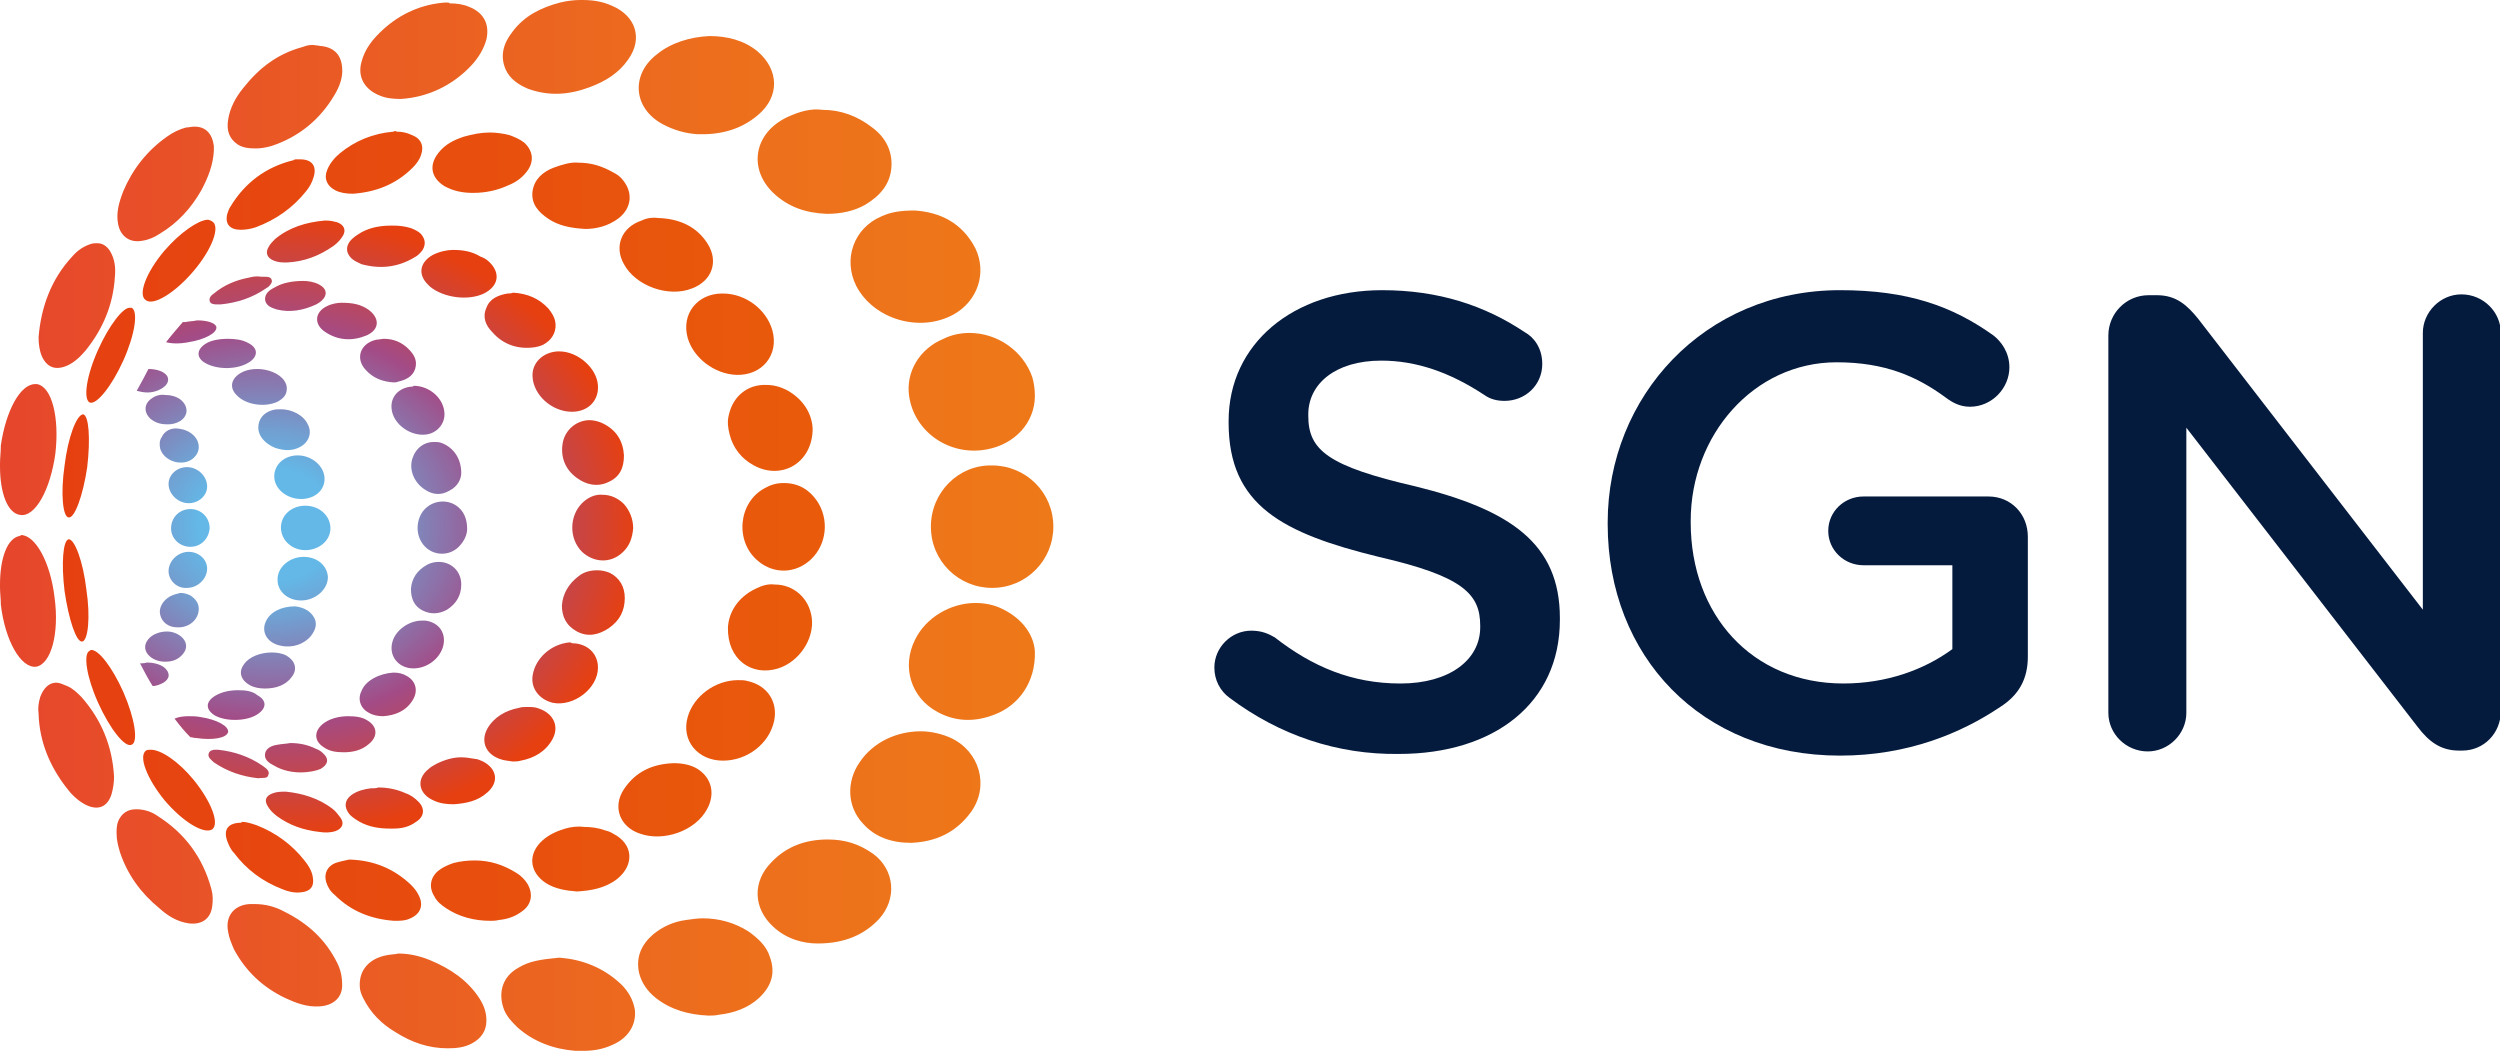 <?xml version="1.0" encoding="utf-8"?>
<!-- Generator: Adobe Illustrator 26.3.1, SVG Export Plug-In . SVG Version: 6.00 Build 0)  -->
<svg version="1.1" id="Layer_1" xmlns="http://www.w3.org/2000/svg" xmlns:xlink="http://www.w3.org/1999/xlink" x="0px" y="0px"
	 viewBox="0 0 298.1 125.4" style="enable-background:new 0 0 298.1 125.4;" xml:space="preserve">
<style type="text/css">
	
		.st0{clip-path:url(#SVGID_00000021107998641485110640000001371137885316806024_);fill:url(#SVGID_00000127036338141788242260000014195325262517437630_);}
	
		.st1{clip-path:url(#SVGID_00000030463870749459201470000015518205983798544287_);fill:url(#SVGID_00000060002184719214882660000011392148463009417126_);}
	
		.st2{clip-path:url(#SVGID_00000119818944841181596780000009427681308861108919_);fill:url(#SVGID_00000069389613760317459950000014501953905646755496_);}
	.st3{fill:#051B3E;}
</style>
<g>
	<defs>
		<path id="SVGID_1_" d="M54.1,102.9c-0.6,0.2-1.3,0.5-1.8,0.9c-1,0.8-1.2,2-0.5,3.1c0.3,0.6,0.8,1,1.4,1.4c1.5,1,3.3,1.5,5.3,1.5
			c0.2,0,0.6,0,1-0.1c1-0.1,1.9-0.4,2.7-1c1.2-0.8,1.4-2.1,0.7-3.3c-0.3-0.5-0.8-1-1.3-1.3c-1.6-1-3.2-1.5-5-1.5
			C55.7,102.6,54.9,102.7,54.1,102.9 M40,102.9c-1,0.4-1.4,1.3-1.1,2.3c0.2,0.6,0.5,1.1,1,1.5c2,2,4.4,2.9,7.1,3.1
			c0.6,0,1.2,0,1.7-0.2c1.4-0.5,1.9-1.6,1.2-2.9c-0.2-0.4-0.5-0.8-0.9-1.2c-2-1.9-4.4-2.9-7.2-3c-0.1,0-0.1,0-0.2,0
			C41.2,102.6,40.6,102.7,40,102.9 M67.4,98.8c-1,0.3-1.9,0.7-2.7,1.4c-1.8,1.6-1.6,3.8,0.4,5.1c1.1,0.7,2.4,0.9,3.7,1
			c1.7-0.1,3.4-0.4,4.8-1.5c2.1-1.7,1.9-4.2-0.5-5.4c-0.3-0.2-0.6-0.3-1-0.4c-0.8-0.3-1.7-0.4-2.5-0.4
			C68.9,98.5,68.1,98.6,67.4,98.8 M28.8,98.1c-1.6,0-2.2,0.8-1.7,2.2c0.2,0.5,0.4,1,0.8,1.4c1.5,2,3.4,3.4,5.7,4.3
			c0.7,0.3,1.5,0.5,2.3,0.4c1.1-0.1,1.6-0.7,1.4-1.8c-0.1-0.7-0.5-1.4-1-2c-1.5-1.9-3.4-3.3-5.7-4.2c-0.6-0.2-1.2-0.4-1.7-0.4H28.8z
			 M80.3,91c-2.5,0.1-4.5,1-5.9,3.1c-1.4,2.1-0.5,4.5,1.9,5.3c2.8,1,6.6-0.3,8-2.9c1-1.8,0.6-3.7-1.1-4.8C82.4,91.2,81.4,91,80.3,91
			L80.3,91z M17.4,89.5c-0.9,0.7,0.1,3.3,2.2,5.9c2.2,2.6,4.7,4.1,5.7,3.5c0.9-0.7-0.1-3.3-2.2-5.9c-1.8-2.2-3.9-3.6-5.1-3.6
			C17.7,89.4,17.6,89.4,17.4,89.5 M82,85.5c-0.8,2.8,1.2,5.2,4.2,5.2c2.9,0,5.5-2,6.1-4.7c0.5-2.3-0.8-4.3-3.2-4.8
			c-0.3-0.1-0.7-0.1-1.1-0.1C85.3,81.1,82.7,83,82,85.5 M10.7,77.6c-0.8,0.3-0.4,3.1,1,6.2c1.4,3.1,3.2,5.4,4,5
			c0.8-0.3,0.4-3.1-1-6.3c-1.3-2.9-2.9-5-3.8-5C10.8,77.5,10.8,77.5,10.7,77.6 M90.1,70.2c-2.1,1-3.2,2.8-3.3,4.6
			c-0.1,3.8,2.8,5.9,6,4.9c2.5-0.8,4.3-3.5,4-6c-0.3-2.4-2.2-4-4.4-4C91.6,69.6,90.9,69.8,90.1,70.2 M8.2,64.3
			c-0.7,0.1-0.9,2.9-0.5,6.2c0.5,3.4,1.4,6.1,2.1,6c0.7-0.1,1-2.9,0.5-6.2C9.9,66.9,8.9,64.3,8.2,64.3L8.2,64.3z M91.2,58.2
			c-3.2,1.7-3.6,6.4-0.8,8.7c1.9,1.6,4.5,1.5,6.3-0.2c1.9-1.8,2.2-4.8,0.7-7c-0.9-1.3-2.2-2.1-3.9-2.1c0,0-0.1,0-0.1,0
			C92.6,57.6,91.9,57.8,91.2,58.2 M7.7,55.5c-0.5,3.4-0.2,6.2,0.5,6.2c0.7,0.1,1.7-2.6,2.2-6c0.4-3.4,0.2-6.2-0.5-6.3c0,0,0,0,0,0
			C9.1,49.5,8.1,52.2,7.7,55.5 M86.9,49.5c-0.2,0.8-0.1,1.5,0.1,2.3c0.4,1.6,1.4,2.9,2.9,3.7c3.3,1.8,7-0.3,7-4.4
			c-0.1-1.8-1.1-3.5-3.1-4.6c-0.8-0.4-1.6-0.6-2.4-0.6C89.2,45.8,87.4,47.2,86.9,49.5 M11.7,41.7c-1.4,3.1-1.8,5.9-1,6.3
			c0.8,0.3,2.6-1.9,4-5c1.4-3.1,1.8-5.9,1-6.3c-0.1,0-0.1,0-0.2,0C14.7,36.6,13,38.8,11.7,41.7 M82,40.3c0.7,2.4,3.2,4.3,5.8,4.4
			c3.1,0.1,5.1-2.4,4.3-5.3c-0.7-2.5-3.2-4.4-5.9-4.4c0,0,0,0-0.1,0C83.2,35,81.2,37.4,82,40.3 M19.6,29.9c-2.2,2.6-3.2,5.3-2.2,5.9
			c0.9,0.7,3.5-0.9,5.7-3.5c2.2-2.6,3.2-5.3,2.2-5.9c-0.2-0.1-0.3-0.2-0.6-0.2C23.6,26.3,21.5,27.7,19.6,29.9 M76.5,26.3
			c-2.4,0.8-3.3,3.1-2.1,5.2c1.4,2.6,5.3,4,8.1,2.9c2.4-0.9,3.2-3.2,1.9-5.3c-1.3-2.1-3.4-3-5.8-3.1c0,0-0.1,0-0.1,0
			C77.8,25.9,77.1,26,76.5,26.3 M66,20c-1.3,0.5-2.3,1.4-2.5,2.8c-0.2,1.5,0.7,2.5,1.9,3.3c1.2,0.8,2.6,1.1,4.4,1.2
			c1.2,0,2.7-0.3,4-1.3c1.5-1.2,1.7-3,0.5-4.5c-0.3-0.4-0.7-0.7-1.1-0.9c-1.4-0.8-2.7-1.2-4.2-1.2C68.1,19.3,67.1,19.6,66,20
			 M35.3,19c-0.1,0-0.2,0-0.3,0.1c-3.3,0.8-5.8,2.7-7.5,5.5c-0.2,0.3-0.3,0.6-0.4,0.9c-0.3,1.2,0.3,1.9,1.6,1.9
			c0.6,0,1.2-0.1,1.8-0.3c2.4-0.9,4.4-2.3,6-4.3c0.4-0.5,0.7-1,0.9-1.7c0.4-1.3-0.2-2.1-1.6-2.1c-0.1,0-0.2,0-0.2,0
			C35.4,19,35.3,19,35.3,19 M58.4,15.8c-1,0-2.1,0.2-3.1,0.5c-1.2,0.4-2.2,0.9-3,1.9c-1.2,1.5-0.9,3,0.7,4c1.1,0.6,2.2,0.8,3.4,0.8
			c1.5,0,2.9-0.3,4.2-0.9c1-0.4,1.8-1,2.4-1.9c0.7-1.1,0.5-2.3-0.5-3.2c-0.5-0.4-1.2-0.7-1.8-0.9C59.9,15.9,59.1,15.8,58.4,15.8
			L58.4,15.8z M46.9,15.7c-2.4,0.2-4.6,1.1-6.4,2.6c-0.6,0.5-1.2,1.2-1.5,2c-0.4,1,0,1.9,1,2.4c0.6,0.3,1.3,0.4,2.1,0.4
			c2.7-0.2,5.1-1.1,7.1-3.1c0.4-0.4,0.8-0.9,1-1.5c0.4-1.1,0-2-1.1-2.4c-0.6-0.3-1.2-0.4-1.8-0.4C47.2,15.6,47.1,15.6,46.9,15.7"/>
	</defs>
	<clipPath id="SVGID_00000129177288844542079460000017422195152429716896_">
		<use xlink:href="#SVGID_1_"  style="overflow:visible;"/>
	</clipPath>
	
		<linearGradient id="SVGID_00000042698868408269002440000016297812549236944813_" gradientUnits="userSpaceOnUse" x1="-743.796" y1="527.493" x2="-741.515" y2="527.493" gradientTransform="matrix(-39.861 0 0 39.861 -29550.488 -20963.912)">
		<stop  offset="0" style="stop-color:#E95B0B"/>
		<stop  offset="1" style="stop-color:#E64011"/>
	</linearGradient>
	
		<rect x="7.2" y="15.6" style="clip-path:url(#SVGID_00000129177288844542079460000017422195152429716896_);fill:url(#SVGID_00000042698868408269002440000016297812549236944813_);" width="91.7" height="94.3"/>
</g>
<g>
	<defs>
		<path id="SVGID_00000077305468771049926810000007907993823752747689_" d="M61.8,115.4c-1.8,1-2.4,2.8-1.8,4.7c0.3,1,1,1.7,1.7,2.4
			c1.9,1.7,4.3,2.6,6.9,2.8c0.3,0,0.6,0,0.9,0h0.1c1.2,0,2.3-0.2,3.4-0.7c1.9-0.8,2.9-2.4,2.7-4.2c-0.2-1.2-0.8-2.2-1.6-3
			c-2.2-2.1-4.8-3-7.3-3.2c-0.1,0-0.2,0-0.2,0C64.5,114.4,63.1,114.6,61.8,115.4 M46.1,113.9c-2.1,0.4-3.3,1.8-3.2,3.7
			c0,0.5,0.2,1,0.4,1.4c0.9,1.8,2.2,3.1,3.9,4.1c1.9,1.2,3.9,1.9,6.2,1.9c1,0,2-0.1,2.9-0.6c1.1-0.6,1.7-1.5,1.7-2.7
			c0-1-0.3-1.8-0.8-2.6c-1.4-2.2-3.5-3.6-5.9-4.6c-1.2-0.5-2.5-0.8-3.8-0.8C47.1,113.8,46.6,113.8,46.1,113.9 M81.8,109.7
			c-1.5,0.2-2.8,0.8-3.9,1.7c-1.4,1.2-2.1,2.7-1.7,4.6c0.3,1.2,1,2.2,2,3c1.8,1.4,3.9,2,6.3,2.1c0.3,0,0.8,0,1.2-0.1
			c1.8-0.2,3.5-0.8,4.8-2c1.5-1.4,2-3,1.3-4.9c-0.4-1.3-1.4-2.2-2.5-3c-1.7-1.1-3.6-1.6-5.5-1.6C83.2,109.5,82.5,109.6,81.8,109.7
			 M27.2,111.1c0.1,0.7,0.4,1.4,0.7,2.1c1.4,2.6,3.4,4.5,6.1,5.8c1.3,0.6,2.6,1.1,4.1,1c1.7-0.1,2.7-1.1,2.7-2.5
			c0-1.1-0.2-1.9-0.6-2.7c-1.4-2.8-3.5-4.7-6.3-6.1c-1.1-0.6-2.3-0.9-3.5-0.9c-0.1,0-0.1,0-0.2,0C28.1,107.7,26.8,109.1,27.2,111.1
			 M98.7,100.1c-2.6,0-4.9,0.8-6.7,2.7c-2.3,2.3-2.2,5.5,0.2,7.7c1.6,1.5,3.6,2,5.3,2c3.3,0,5.6-1.1,7.3-2.9
			c2.2-2.4,1.9-5.9-0.7-7.8C102.4,100.6,100.7,100.1,98.7,100.1L98.7,100.1z M14.1,97.9c-0.2,0.5-0.2,1-0.2,1.5
			c0,0.8,0.2,1.5,0.4,2.2c0.9,2.7,2.5,4.9,4.7,6.7c1,0.9,2.1,1.6,3.5,1.8c1.5,0.2,2.6-0.5,2.8-2c0.1-0.7,0.1-1.4-0.1-2.1
			c-1-3.7-3.1-6.6-6.4-8.7c-0.7-0.5-1.6-0.8-2.5-0.8c0,0-0.1,0-0.1,0C15.2,96.5,14.5,97,14.1,97.9 M102.5,90.9
			c-1.6,2.3-1.5,5.3,0.4,7.3c1.4,1.6,3.4,2.3,5.7,2.3c2.9-0.1,5.4-1.2,7.2-3.7c2.2-3.1,1-7.2-2.4-8.8c-1.1-0.5-2.4-0.8-3.6-0.8
			C106.9,87.2,104.1,88.5,102.5,90.9 M4.8,83.1c-0.2,0.7-0.3,1.3-0.2,2c0.1,3.3,1.3,6.2,3.3,8.8c0.6,0.8,1.3,1.5,2.2,2
			c1.5,0.8,2.7,0.4,3.2-1.2c0.2-0.7,0.3-1.4,0.3-2.1c-0.2-3.6-1.5-6.8-3.9-9.5c-0.5-0.5-1-1-1.7-1.3c-0.5-0.2-0.9-0.4-1.3-0.4
			C5.9,81.4,5.2,82,4.8,83.1 M109.1,76.3c-1.6,3.2-0.5,6.9,2.7,8.6c2.2,1.2,4.5,1.2,6.8,0.3c2.9-1.1,4.9-3.9,4.8-7.5
			c-0.1-1.9-1.4-3.9-3.9-5.1c-1-0.5-2.1-0.7-3.2-0.7C113.4,71.9,110.4,73.6,109.1,76.3 M2.4,63.9C0.9,64.1,0,66.5,0,69.7V70
			c0,0.7,0.1,1.4,0.1,2.1c0.5,4.3,2.4,7.6,4.2,7.4c1.8-0.3,2.8-4,2.2-8.3c-0.5-4.2-2.3-7.4-4-7.4C2.5,63.8,2.4,63.9,2.4,63.9
			 M111,62.8c0,4.1,3.3,7.3,7.3,7.3c4.1,0,7.3-3.3,7.3-7.3c0-4.1-3.3-7.3-7.3-7.3C114.3,55.4,111,58.7,111,62.8 M0.1,53.1
			C0.1,53.9,0,54.6,0,55.3v0.3c0,3.2,0.9,5.6,2.4,5.8c1.8,0.3,3.6-3,4.2-7.3c0.5-4.3-0.4-8-2.2-8.3c-0.1,0-0.1,0-0.2,0
			C2.4,45.8,0.7,49,0.1,53.1 M112.5,40.4c-2.9,1.2-4.5,4-4.1,6.8c0.6,4.3,4.8,7.2,9.2,6.4c3.4-0.6,5.8-3.2,5.8-6.4
			c0-0.7-0.1-1.5-0.3-2.2c-1.1-3.2-4.2-5.3-7.5-5.3C114.6,39.7,113.5,39.9,112.5,40.4 M10.8,29.1c-0.9,0.3-1.6,0.8-2.2,1.5
			c-2.5,2.7-3.7,6-4,9.6c0,0.8,0.1,1.6,0.4,2.3c0.6,1.3,1.6,1.7,3,1.1c0.9-0.4,1.6-1.1,2.2-1.8c2.1-2.6,3.3-5.5,3.5-8.8
			c0.1-1.1,0-2.1-0.6-3.1c-0.4-0.6-0.9-0.9-1.5-0.9C11.3,29,11.1,29,10.8,29.1 M105.1,25.8c-3.3,1.4-4.6,5.1-3,8.3
			c2.1,4,7.6,5.6,11.6,3.4c2.9-1.6,4-5,2.6-7.9c-1.6-3.1-4.3-4.3-7.2-4.5C107.3,25.1,106.2,25.3,105.1,25.8 M22.2,15.2
			c-0.8,0.2-1.6,0.6-2.3,1.1c-2.4,1.7-4.1,3.9-5.2,6.5c-0.5,1.3-0.9,2.6-0.6,4c0.3,1.4,1.4,2.2,2.9,1.9c0.7-0.1,1.4-0.4,2-0.8
			c2.2-1.3,3.8-3.1,5-5.2c0.8-1.5,1.4-3,1.5-4.7c0-0.2,0-0.4,0-0.6c-0.2-1.5-1-2.3-2.3-2.3C22.8,15.1,22.5,15.2,22.2,15.2 M93.8,14
			c-3.9,1.9-4.6,6.1-1.6,9c1.8,1.7,3.9,2.4,6.4,2.5c1.6,0,3.2-0.3,4.6-1.1c1.8-1.1,3-2.5,3.1-4.6c0.1-1.9-0.8-3.5-2.3-4.6
			c-1.8-1.4-3.8-2.1-5.9-2.1C96.7,12.9,95.3,13.3,93.8,14 M36.1,5.6c-3,0.8-5.2,2.5-7.1,4.9c-0.9,1.1-1.6,2.4-1.8,3.8
			c-0.2,1.2,0.1,2.2,1.1,2.9c0.6,0.4,1.3,0.5,2.2,0.5c0.6,0,1.2-0.1,1.9-0.3c3.3-1.1,5.8-3.2,7.5-6.1c0.6-1,1-2.1,0.9-3.2
			c-0.1-1.5-0.9-2.4-2.4-2.6c-0.3,0-0.5-0.1-0.8-0.1C37.1,5.3,36.6,5.4,36.1,5.6 M78.3,6.5c-3.1,2.4-2.8,6.4,0.7,8.3
			c1.3,0.7,2.7,1.1,4.1,1.2c2.7,0.1,5.2-0.5,7.3-2.3c2.6-2.2,2.5-5.4-0.1-7.6c-1.6-1.3-3.6-1.8-5.7-1.8C82.3,4.4,80,5.1,78.3,6.5
			 M53.1,0.3c-2.8,0.2-5.3,1.3-7.4,3.2c-1.2,1.1-2.2,2.3-2.6,3.9c-0.5,1.8,0.4,3.3,2.2,4c0.7,0.3,1.5,0.4,2.5,0.4
			c3.2-0.2,6.2-1.6,8.5-4.1c0.8-0.9,1.4-1.9,1.7-3c0.4-1.8-0.3-3.2-2.1-3.9c-0.7-0.3-1.5-0.4-2.3-0.4C53.6,0.3,53.4,0.3,53.1,0.3
			 M66.8,0.3c-2.3,0.6-4.3,1.6-5.7,3.5c-1.1,1.4-1.5,2.9-0.8,4.5c0.5,1.1,1.5,1.8,2.7,2.3c2.5,0.9,4.9,0.7,7.3-0.2
			c1.9-0.7,3.5-1.7,4.6-3.3c1.8-2.5,0.9-5.2-1.9-6.4C71.9,0.2,70.8,0,69.4,0c-0.1,0-0.1,0-0.2,0C68.5,0,67.6,0.1,66.8,0.3"/>
	</defs>
	<clipPath id="SVGID_00000029762550712665121540000004960227836991539895_">
		<use xlink:href="#SVGID_00000077305468771049926810000007907993823752747689_"  style="overflow:visible;"/>
	</clipPath>
	
		<linearGradient id="SVGID_00000183225611319243288760000010188160817997597357_" gradientUnits="userSpaceOnUse" x1="-713.718" y1="512.867" x2="-711.437" y2="512.867" gradientTransform="matrix(55.11 0 0 -55.11 39333.004 28326.85)">
		<stop  offset="0" style="stop-color:#E6462C"/>
		<stop  offset="0.255" style="stop-color:#E95725"/>
		<stop  offset="0.719" style="stop-color:#ED701C"/>
		<stop  offset="1" style="stop-color:#EE7918"/>
	</linearGradient>
	
		<rect style="clip-path:url(#SVGID_00000029762550712665121540000004960227836991539895_);fill:url(#SVGID_00000183225611319243288760000010188160817997597357_);" width="125.7" height="125.4"/>
</g>
<g>
	<defs>
		<path id="SVGID_00000092418941849609320950000017476280471276020910_" d="M32.5,94.6c-0.8,0.3-1,0.8-0.6,1.5
			c0.3,0.5,0.6,0.8,1.1,1.2c1.5,1.1,3.2,1.7,5.1,1.9c0.6,0.1,1.3,0.1,1.9-0.1c0.8-0.3,1.1-0.9,0.6-1.6c-0.3-0.4-0.6-0.8-1-1.1
			c-1.6-1.2-3.5-1.8-5.5-2C33.5,94.4,33,94.4,32.5,94.6 M44.2,94c-0.8,0.1-1.6,0.3-2.3,0.8c-0.8,0.6-0.9,1.4-0.3,2.2
			c0.3,0.4,0.8,0.7,1.3,1c1.1,0.6,2.3,0.8,3.6,0.8c0.2,0,0.3,0,0.4,0c1,0,1.9-0.2,2.7-0.8c1-0.6,1.1-1.6,0.3-2.4
			c-0.4-0.4-0.9-0.8-1.5-1c-1.1-0.5-2.2-0.7-3.3-0.7C44.9,94,44.6,94,44.2,94 M52,91.1c-0.3,0.2-0.6,0.3-0.9,0.6
			c-1.5,1.2-1.2,2.9,0.5,3.7c0.8,0.4,1.6,0.5,2.5,0.5c1.5-0.1,2.9-0.4,4-1.4c1.4-1.2,1.2-2.8-0.5-3.7c-0.3-0.1-0.6-0.3-0.9-0.3
			c-0.6-0.1-1.2-0.2-1.7-0.2C54,90.3,53,90.6,52,91.1 M24.9,89.8c-0.2,0.5,0.3,0.8,0.6,1.1c1.6,1.1,3.4,1.7,5.3,1.9
			c0.5-0.1,1.1,0.1,1.2-0.4c0.2-0.5-0.3-0.8-0.7-1.1c-1.6-1.1-3.4-1.7-5.3-1.9c-0.1,0-0.2,0-0.4,0C25.4,89.4,25,89.5,24.9,89.8
			 M33.1,88.8c-0.7,0.1-1.4,0.4-1.5,1.1c-0.1,0.7,0.5,1.1,1.1,1.4c1,0.6,2.2,0.8,3.1,0.8c1.1,0,1.9-0.2,2.4-0.4
			c0.9-0.5,1.1-1.2,0.3-1.9c-0.2-0.2-0.5-0.4-0.8-0.5c-1-0.5-2-0.7-3.1-0.7C34.1,88.7,33.6,88.7,33.1,88.8 M20.8,85.7
			c0,0,0.1,0.1,0.1,0.1c0.6,0.8,1.2,1.5,1.7,2c0,0,0.1,0.1,0.1,0.1c0.2,0,0.4,0.1,0.7,0.1c2,0.3,3.6,0,3.8-0.7
			c0.1-0.7-1.3-1.5-3.3-1.8c-0.5-0.1-1-0.1-1.4-0.1C21.8,85.4,21.2,85.5,20.8,85.7 M38.4,86.4c-1,0.9-0.9,2,0.2,2.7
			c0.7,0.5,1.5,0.6,2.4,0.6c1,0,2.1-0.2,3-1c1.1-0.9,1-2.1-0.2-2.8c-0.6-0.4-1.4-0.5-2.3-0.5C40.4,85.4,39.2,85.7,38.4,86.4
			 M61.9,84.4c-1.6,0.3-3,1.1-3.8,2.5c-0.8,1.5-0.2,3,1.5,3.6c0.5,0.2,1,0.2,1.5,0.3c0.3,0,0.7,0,1-0.1c1.6-0.3,3-1.1,3.8-2.6
			c0.8-1.5,0.1-3-1.6-3.6c-0.5-0.2-0.9-0.2-1.4-0.2C62.5,84.3,62.2,84.3,61.9,84.4 M28.4,82.3L28.4,82.3c-1,0-2,0.2-2.8,0.7
			c-1.1,0.7-1.1,1.6,0,2.3c1.4,0.8,4,0.7,5.2-0.2c1-0.7,1-1.6-0.1-2.2C30.1,82.4,29.3,82.3,28.4,82.3L28.4,82.3z M43.1,82.4
			c-0.5,1-0.1,2.1,0.9,2.6c0.5,0.3,1.1,0.4,1.7,0.4c1.4-0.1,2.7-0.6,3.5-1.9c0.7-1.1,0.4-2.3-0.7-2.9c-0.5-0.3-1-0.4-1.6-0.4
			C45.3,80.3,43.6,81.1,43.1,82.4 M16.7,79.1C16.7,79.1,16.7,79.2,16.7,79.1c0.5,1,1,1.9,1.5,2.7c0.5,0,0.9-0.2,1.3-0.4
			c0.8-0.5,0.8-1.2,0.1-1.8c-0.5-0.4-1.3-0.6-2.1-0.6C17.2,79.1,16.9,79.1,16.7,79.1 M29.1,79.2c-0.7,0.9-0.4,1.9,0.7,2.5
			c0.5,0.3,1.2,0.4,1.8,0.4c1.3,0,2.5-0.4,3.2-1.4c0.7-0.9,0.4-1.9-0.6-2.5c-0.5-0.3-1.2-0.4-1.8-0.4C31.1,77.8,29.7,78.3,29.1,79.2
			 M67.9,76.6c-2.2,0.2-4.1,1.9-4.4,4c-0.2,1.5,0.8,2.8,2.4,3.2c2.5,0.5,5.4-1.7,5.4-4.2c0-1.7-1.3-2.9-3.1-2.9
			C68.1,76.6,68,76.6,67.9,76.6 M17.7,76.2c-0.6,0.7-0.5,1.5,0.2,2.1c0.5,0.4,1.1,0.6,1.8,0.6c0.8,0,1.5-0.2,2.1-0.9
			c0.6-0.7,0.5-1.5-0.2-2.1c-0.5-0.4-1.1-0.6-1.7-0.6C19.1,75.3,18.2,75.6,17.7,76.2 M46.8,76.5c-0.5,1.7,0.7,3.2,2.5,3.2
			c1.5,0,3-1,3.5-2.5c0.5-1.6-0.4-3-2.1-3.2c-0.1,0-0.3,0-0.4,0C48.8,74,47.2,75.1,46.8,76.5 M35.2,72.3c-1.7,0-3,0.7-3.5,1.8
			c-0.6,1.3,0.2,2.6,1.8,2.9c1.4,0.3,2.8-0.2,3.6-1.2c0.6-0.8,0.8-1.6,0.2-2.4C36.8,72.7,36,72.4,35.2,72.3L35.2,72.3z M20.3,71.1
			c-0.9,0.5-1.4,1.4-1.2,2.2c0.2,0.9,1,1.5,2,1.5c1.4,0.1,2.6-0.9,2.6-2.2c0-0.7-0.4-1.2-1-1.6c-0.4-0.2-0.8-0.3-1.2-0.3
			C21.1,70.8,20.7,70.9,20.3,71.1 M69,68.7c-1.2,0.9-1.9,2.1-2,3.5c0,1.3,0.5,2.4,1.8,3.1c1.3,0.7,2.6,0.4,3.8-0.4
			c1.3-0.9,1.9-2.1,1.9-3.6c0-1.3-0.6-2.4-1.8-3c-0.5-0.2-1-0.3-1.5-0.3C70.4,68,69.6,68.2,69,68.7 M51,67.3
			C49.7,68,49.1,69,49,70.2c0,1.2,0.4,2.1,1.4,2.6c1,0.5,2,0.4,2.9-0.1c1.1-0.7,1.7-1.7,1.7-3c0-1.6-1.2-2.7-2.7-2.7
			C51.9,67,51.4,67.1,51,67.3 M36.2,66.4c-1.7,0-3.2,1.3-3.1,2.8c0,1.3,1.2,2.4,2.8,2.4c1.7,0,3.2-1.3,3.2-2.8
			C39,67.4,37.8,66.4,36.2,66.4L36.2,66.4z M22.5,65.8c-1.3,0-2.4,1.1-2.4,2.3c0,1.1,1,2.1,2.2,2c1.3,0,2.4-1.1,2.4-2.3
			C24.7,66.7,23.7,65.8,22.5,65.8L22.5,65.8z M22.7,60.7c-1.3,0-2.3,1-2.3,2.3c0,1.2,1,2.2,2.3,2.2c1.3,0,2.2-1,2.3-2.2
			C25,61.7,24,60.7,22.7,60.7L22.7,60.7z M36.4,60.3c-1.6,0-2.9,1.1-2.9,2.6c0,1.5,1.3,2.7,2.9,2.7c1.6,0,3-1.1,3-2.6
			C39.4,61.5,38.1,60.3,36.4,60.3L36.4,60.3z M50.4,61c-0.9,1.3-0.8,3.1,0.3,4.2c1.1,1.1,2.9,1.1,4,0c0.7-0.7,1-1.5,1-2.1
			c0-0.9-0.2-1.5-0.5-2c-0.6-0.9-1.5-1.3-2.4-1.3C51.9,59.8,51,60.2,50.4,61 M69.4,60c-1.5,1.5-1.6,4.2,0,5.8
			c1.4,1.3,3.4,1.4,4.8,0.1c0.9-0.8,1.2-1.8,1.3-2.9c0-1.1-0.4-2.1-1.1-2.9c-0.7-0.7-1.6-1.1-2.5-1.1C71,58.9,70.1,59.3,69.4,60
			 M22.3,55.7c-1.2,0-2.2,0.9-2.2,2c0,1.2,1.1,2.3,2.4,2.3c1.2,0,2.2-0.9,2.2-2C24.7,56.8,23.6,55.7,22.3,55.7L22.3,55.7z
			 M35.5,54.3c-1.6,0-2.8,1.1-2.8,2.5c0,1.5,1.5,2.7,3.2,2.7c1.6,0,2.8-1,2.8-2.4C38.7,55.6,37.2,54.3,35.5,54.3L35.5,54.3z
			 M49.2,54.6c-0.5,1.4,0.2,3,1.5,3.8c0.9,0.6,1.9,0.7,2.9,0.1c1-0.5,1.4-1.4,1.4-2.1c0-1.8-1-3.1-2.4-3.6c-0.3-0.1-0.6-0.1-0.9-0.1
			C50.6,52.7,49.6,53.4,49.2,54.6 M19.3,52.1C19,52.5,19,53,19.1,53.5c0.5,1.6,2.8,2.2,4,1.1c0.4-0.4,0.6-0.8,0.6-1.3
			c0-1-0.8-1.8-1.9-2.1c-0.2,0-0.4-0.1-0.6-0.1C20.4,51,19.6,51.4,19.3,52.1 M67.1,52.8c-0.3,1.7,0.3,3.2,1.7,4.2
			c1.1,0.8,2.4,1.1,3.7,0.5c1.4-0.6,1.9-1.7,1.9-3.2c-0.1-1.7-0.9-3.1-2.7-3.9c-0.5-0.2-1-0.3-1.4-0.3
			C68.8,50.1,67.4,51.2,67.1,52.8 M32.5,48.9c-1.1,0.3-1.7,1.1-1.7,2.1c0,1,0.8,1.9,2,2.4c1.2,0.4,2.3,0.4,3.3-0.3
			c0.8-0.6,1.1-1.6,0.6-2.5c-0.5-1.1-1.9-1.8-3.2-1.8C33.2,48.8,32.8,48.8,32.5,48.9 M18.1,47.5c-0.9,0.6-1,1.6-0.2,2.4
			c0.6,0.5,1.2,0.7,2.1,0.7c0.5,0,1-0.1,1.5-0.4c0.9-0.6,1-1.6,0.2-2.4c-0.5-0.5-1.3-0.7-2-0.7C19.1,47,18.5,47.2,18.1,47.5
			 M49.1,46.1c-1.5,0.1-2.6,1.2-2.4,2.7c0.2,1.8,2.3,3.3,4.2,3c1.2-0.2,2.1-1.2,2.1-2.4c0-1.8-1.7-3.4-3.7-3.4
			C49.3,46.1,49.2,46.1,49.1,46.1 M28.5,44.6c-1,0.7-1.1,1.7-0.3,2.5c1.1,1.2,3.4,1.5,4.9,0.8c0.7-0.4,1.1-0.8,1.1-1.6
			c0-0.3-0.1-0.6-0.3-0.9c-0.6-0.9-2-1.4-3.2-1.4C29.8,44,29.1,44.2,28.5,44.6 M16.3,46.6c0.4,0.1,0.8,0.2,1.3,0.2
			c0.6,0,1.4-0.2,2-0.7c0.6-0.5,0.6-1.2,0-1.6c-0.4-0.3-1.1-0.5-1.9-0.5C17.3,44.8,16.8,45.7,16.3,46.6 M66.5,41.9
			c-1.8,0.1-3.1,1.4-3,3c0.1,2.2,2.3,4.2,4.7,4.2c1.9,0,3.2-1.3,3.1-3.1c-0.1-2.1-2.4-4.1-4.6-4.1C66.6,41.9,66.5,41.9,66.5,41.9
			 M44.9,40.5c-1.9,0.4-2.6,2.2-1.3,3.6c0.9,1,2,1.4,3.3,1.5c0.2,0,0.4,0,0.6-0.1c0.9-0.2,1.7-0.6,2-1.5c0.3-1-0.1-1.7-0.8-2.4
			c-0.8-0.8-1.8-1.2-2.9-1.2C45.5,40.4,45.2,40.5,44.9,40.5 M24.5,41c-1.1,0.7-1.1,1.7,0,2.3c1.4,0.8,3.8,0.8,5.2-0.1
			c1.1-0.7,1.1-1.7-0.1-2.3c-0.7-0.4-1.6-0.5-2.4-0.5C26.1,40.4,25.1,40.6,24.5,41 M22.1,38.4c-0.1,0-0.2,0-0.3,0
			c-0.6,0.7-1.3,1.5-2,2.4c0.7,0.2,1.7,0.2,2.7,0c1.9-0.3,3.4-1.1,3.3-1.8c-0.1-0.5-1.1-0.8-2.3-0.8C23.1,38.3,22.6,38.3,22.1,38.4
			 M40.7,36.1c-0.4,0-1.1,0.1-1.7,0.4c-1.5,0.7-1.6,2.2-0.2,3.1c1.5,1,3.2,1.1,4.9,0.4c1.6-0.7,1.6-2.1,0.2-3.1
			C43,36.3,42.1,36.1,40.7,36.1L40.7,36.1z M60.5,35c-1.1,0.2-2.1,0.6-2.5,1.7c-0.5,1.1-0.1,2.1,0.7,2.9c1.3,1.5,3.1,2.1,5.1,1.8
			c0.5-0.1,0.9-0.2,1.3-0.5c0.9-0.6,1.3-1.6,1.1-2.6c-0.1-0.5-0.4-1-0.8-1.5c-1.1-1.2-2.5-1.8-4.2-1.9C60.9,35,60.7,35,60.5,35
			 M36.2,33.5c-1.3,0-2.5,0.2-3.5,0.8c-0.6,0.3-1.1,0.7-1.1,1.4c0.1,0.8,0.8,1,1.4,1.2c1.6,0.4,3.2,0.1,4.7-0.6
			c0.2-0.1,0.5-0.3,0.6-0.4c0.8-0.7,0.7-1.5-0.3-2c-0.6-0.3-1.3-0.4-1.8-0.4C36.3,33.5,36.3,33.5,36.2,33.5 M29.7,33.1
			c-1.6,0.3-3,0.9-4.2,1.9c-0.3,0.2-0.6,0.5-0.5,0.9c0.1,0.4,0.6,0.4,1,0.4c0.1,0,0.2,0,0.3,0c2-0.2,3.8-0.8,5.4-1.9
			c0.1-0.1,0.2-0.1,0.3-0.2c0.2-0.2,0.5-0.5,0.4-0.8c-0.1-0.4-0.5-0.4-0.9-0.4c-0.1,0-0.2,0-0.3,0C30.5,32.9,30.1,33,29.7,33.1
			 M54,29.8c-0.7,0-1.6,0.2-2.4,0.6c-1.6,0.9-1.8,2.4-0.5,3.6c0.1,0.1,0.1,0.1,0.2,0.2c1.6,1.3,4.5,1.7,6.4,0.8
			c1.8-0.9,2-2.5,0.6-3.8c-0.3-0.3-0.7-0.5-1-0.6C56.3,30,55.3,29.8,54,29.8L54,29.8z M46.7,26.9c-1.3,0-2.5,0.2-3.6,0.8
			c-0.5,0.3-1,0.6-1.4,1.1c-0.5,0.7-0.4,1.4,0.2,2c0.3,0.3,0.8,0.5,1.2,0.7c2.2,0.6,4.3,0.4,6.3-0.8c0.4-0.2,0.7-0.5,1-0.9
			c0.4-0.7,0.3-1.3-0.2-1.9c-0.3-0.3-0.7-0.5-1.2-0.7c-0.7-0.2-1.3-0.3-2.1-0.3C46.8,26.9,46.8,26.9,46.7,26.9 M38.7,26.3
			c-2.2,0.2-4.2,0.8-5.9,2.2c-0.3,0.3-0.6,0.6-0.8,1c-0.4,0.7-0.1,1.3,0.7,1.6c0.5,0.2,1,0.2,1.5,0.2c2.1-0.1,3.9-0.8,5.6-2
			c0.4-0.3,0.8-0.7,1.1-1.2c0.4-0.7,0.1-1.3-0.7-1.6c-0.4-0.1-0.8-0.2-1.3-0.2H38.7z"/>
	</defs>
	<clipPath id="SVGID_00000161622220828544117760000008086408726468740278_">
		<use xlink:href="#SVGID_00000092418941849609320950000017476280471276020910_"  style="overflow:visible;"/>
	</clipPath>
	
		<radialGradient id="SVGID_00000073679227622825767190000008455773906833319813_" cx="-700.129" cy="505.616" r="2.281" gradientTransform="matrix(27.15 1.287 1.078 -22.808 18495.256 12495.665)" gradientUnits="userSpaceOnUse">
		<stop  offset="0" style="stop-color:#63B8E7"/>
		<stop  offset="0.131" style="stop-color:#63B8E7"/>
		<stop  offset="0.214" style="stop-color:#71A0D2"/>
		<stop  offset="0.388" style="stop-color:#95639C"/>
		<stop  offset="0.452" style="stop-color:#A34B86"/>
		<stop  offset="0.712" style="stop-color:#E64011"/>
		<stop  offset="1" style="stop-color:#E64011"/>
	</radialGradient>
	
		<polygon style="clip-path:url(#SVGID_00000161622220828544117760000008086408726468740278_);fill:url(#SVGID_00000073679227622825767190000008455773906833319813_);" points="
		16.4,23.5 78.9,26.5 75.3,102.1 12.9,99.2 	"/>
</g>
<g>
	<path class="st3" d="M146.6,83.2c-1.1-0.8-1.8-2.1-1.8-3.6c0-2.4,2-4.4,4.4-4.4c1.3,0,2.1,0.4,2.8,0.8c4.5,3.5,9.2,5.5,15,5.5
		c5.8,0,9.5-2.8,9.5-6.7v-0.2c0-3.8-2.1-5.9-12.1-8.2c-11.4-2.8-17.9-6.1-17.9-16v-0.2c0-9.2,7.7-15.6,18.3-15.6
		c6.7,0,12.2,1.8,17,5c1.1,0.6,2.1,1.9,2.1,3.8c0,2.5-2,4.4-4.5,4.4c-0.9,0-1.7-0.2-2.4-0.7c-4.1-2.7-8.1-4.1-12.3-4.1
		c-5.5,0-8.7,2.8-8.7,6.4v0.2c0,4.1,2.4,6,12.8,8.4c11.3,2.8,17.2,6.8,17.2,15.7v0.2c0,10-7.9,16-19.2,16
		C159.5,90,152.6,87.7,146.6,83.2"/>
	<path class="st3" d="M191.7,62.5v-0.2c0-15,11.5-27.7,27.7-27.7c8.1,0,13.4,1.9,18.3,5.4c0.9,0.7,1.9,2,1.9,3.8
		c0,2.5-2.1,4.7-4.7,4.7c-1.2,0-2.1-0.5-2.9-1.1c-3.4-2.5-7.2-4.2-13-4.2c-9.9,0-17.4,8.7-17.4,18.9v0.2c0,11,7.3,19.2,18.2,19.2
		c5.1,0,9.6-1.6,13-4.1v-10h-10.6c-2.3,0-4.2-1.8-4.2-4.1c0-2.3,1.9-4.1,4.2-4.1h14.9c2.7,0,4.7,2.1,4.7,4.8v14.3
		c0,2.7-1.1,4.6-3.3,6c-4.6,3.1-11,5.8-19.1,5.8C202.8,90.1,191.7,78.2,191.7,62.5"/>
	<path class="st3" d="M251.4,40c0-2.6,2.1-4.8,4.8-4.8h1c2.3,0,3.6,1.2,4.9,2.8l26.8,34.7v-33c0-2.5,2.1-4.6,4.6-4.6
		c2.6,0,4.7,2.1,4.7,4.6v45.1c0,2.6-2,4.7-4.6,4.7h-0.4c-2.2,0-3.6-1.1-4.9-2.8l-27.6-35.7v34c0,2.5-2.1,4.6-4.6,4.6
		c-2.6,0-4.7-2.1-4.7-4.6V40z"/>
</g>
</svg>
